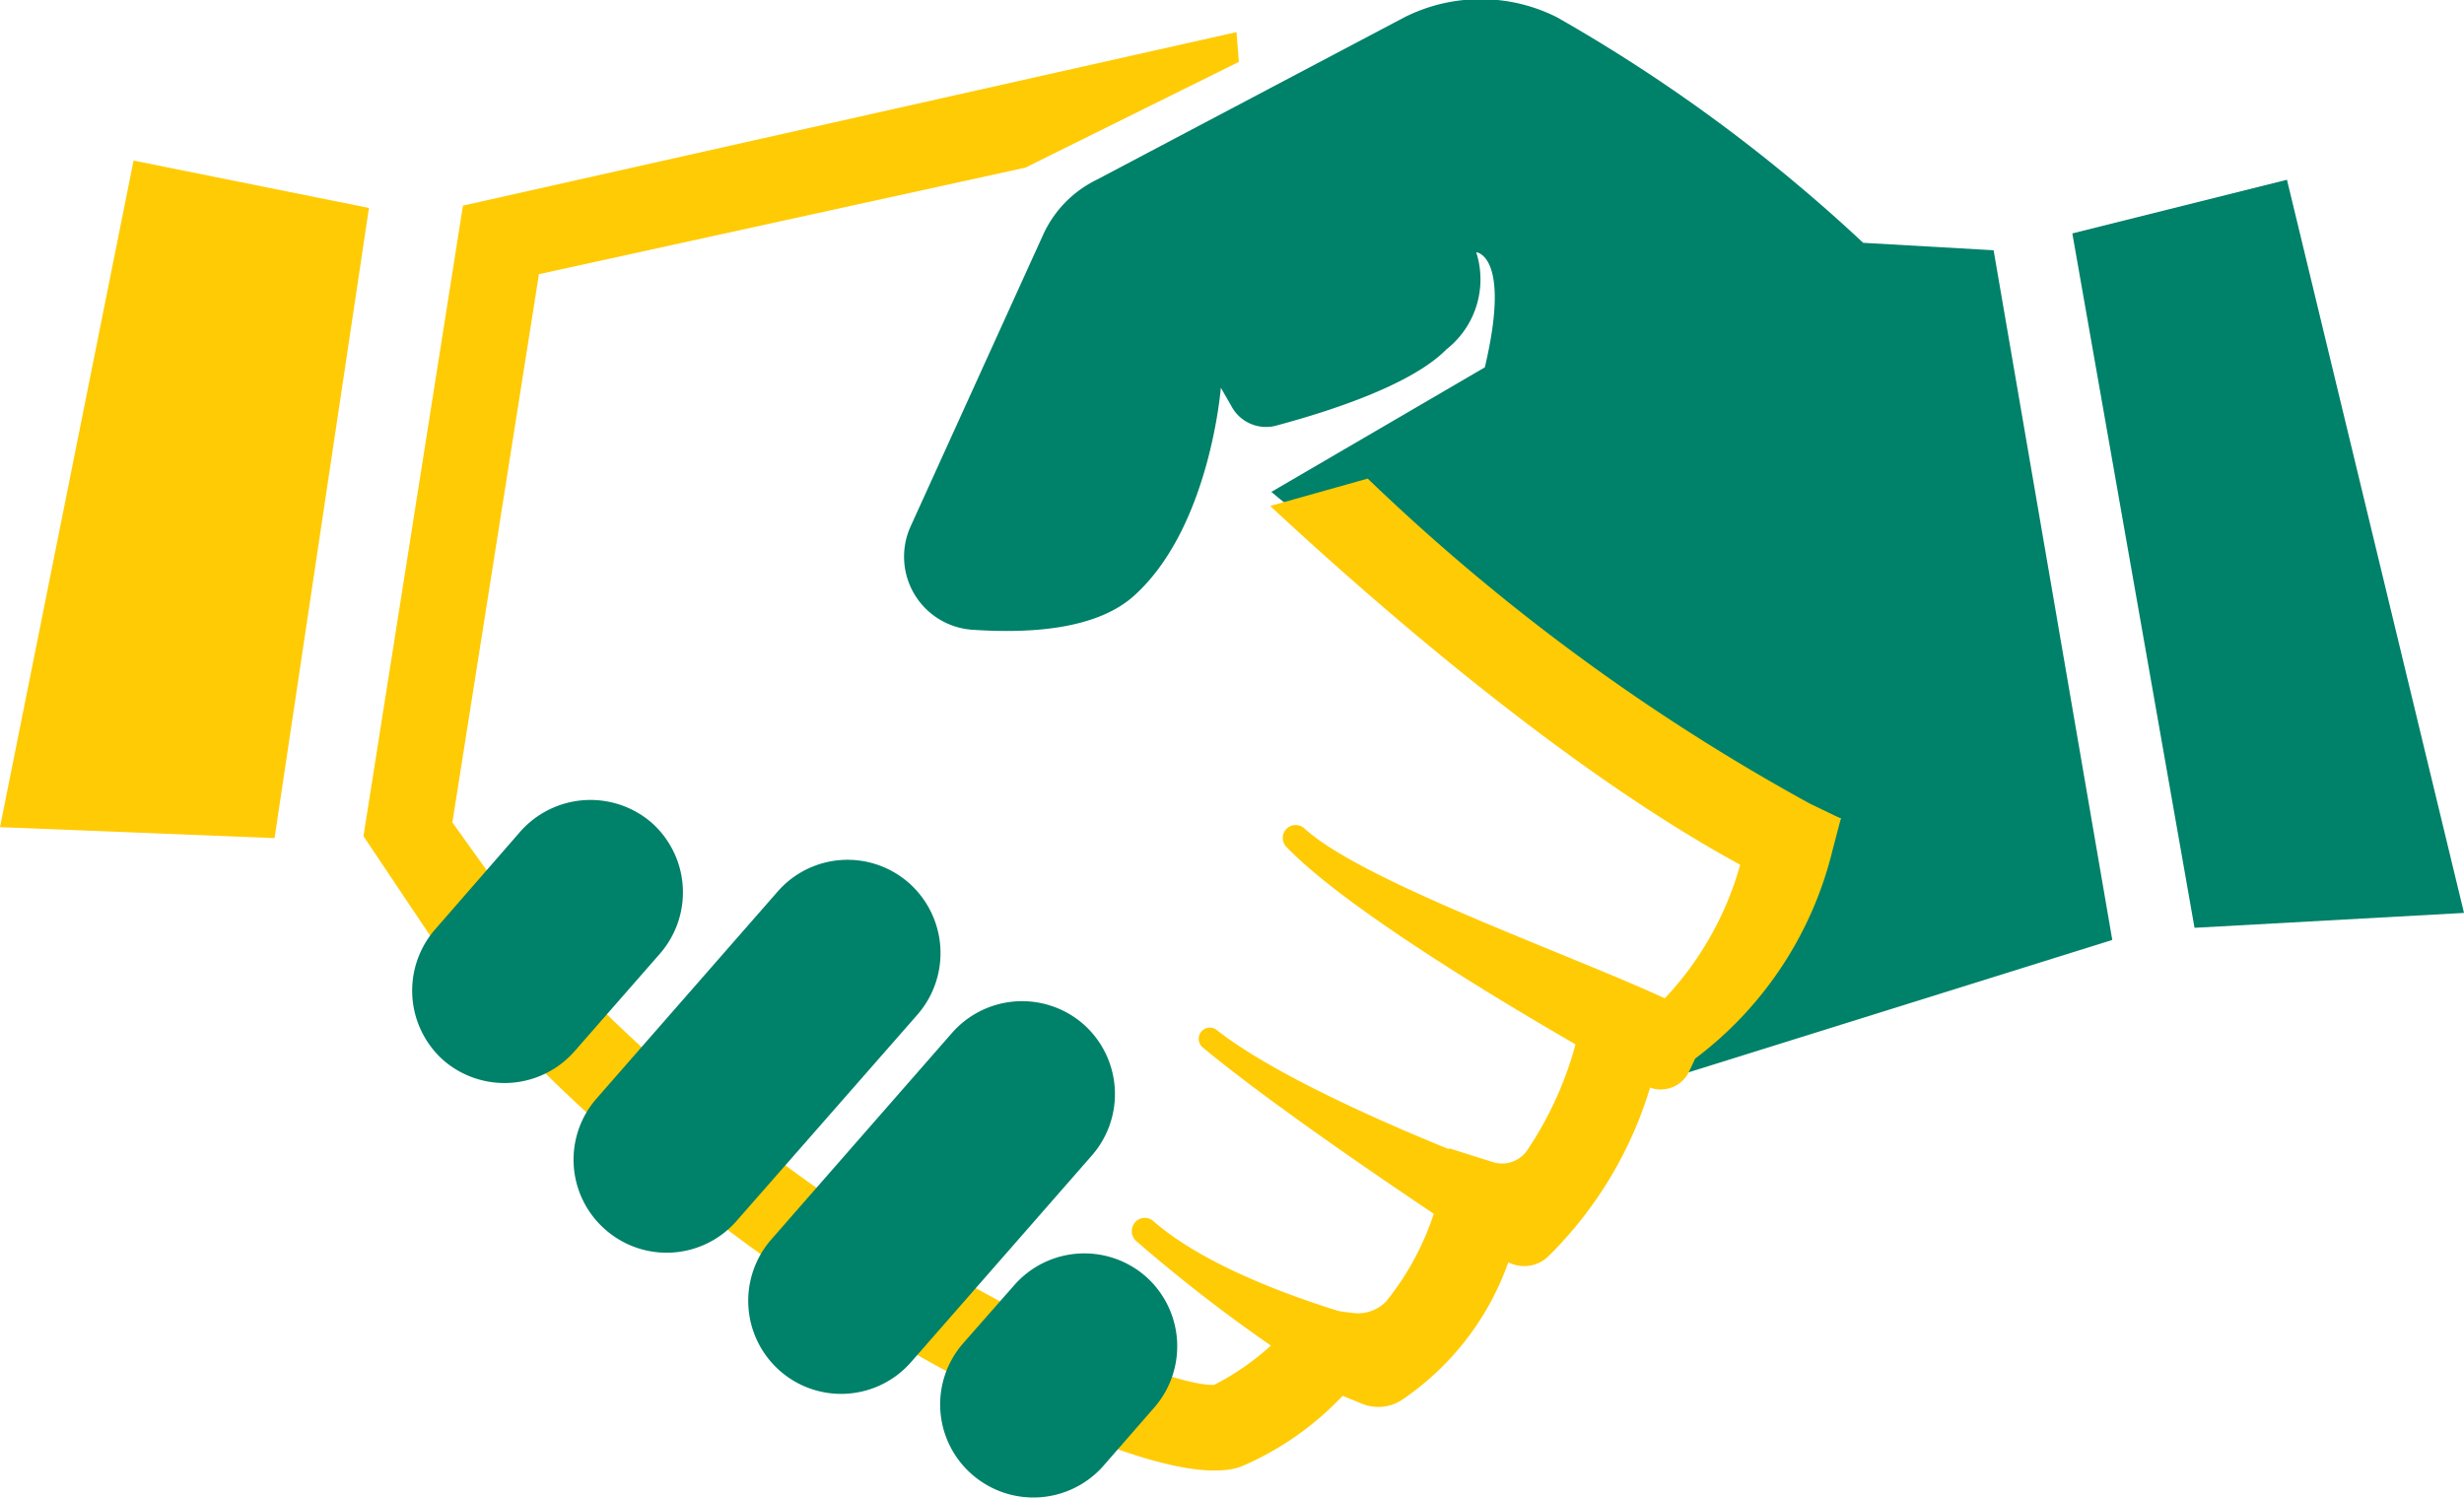 <?xml version="1.0" encoding="UTF-8"?> <svg xmlns="http://www.w3.org/2000/svg" viewBox="0 0 62.91 38.24"> <defs> <style>.cls-1{fill:#ffcb05;}.cls-2{fill:#008169;}</style> </defs> <title>Ресурс 8</title> <g id="Слой_2" data-name="Слой 2"> <g id="Слой_1-2" data-name="Слой 1"> <path class="cls-1" d="M42.15,27.75c-.76-.41-7.25-4-9.29-6.11a.33.33,0,0,1,0-.49h0a.33.33,0,0,1,.44,0c1.62,1.49,7.9,3.6,9.87,4.67Z"></path> <path class="cls-1" d="M38.33,32.13c-.22-.14-5.22-3.39-7.64-5.4a.29.29,0,0,1,0-.41h0a.29.29,0,0,1,.4,0c2.38,1.85,8.42,4,8.47,4Z"></path> <path class="cls-1" d="M34.62,35.76A40,40,0,0,1,29,31.68a.34.34,0,0,1,0-.49h0a.33.33,0,0,1,.46,0c2,1.74,6.23,2.7,6.26,2.72Z"></path> <path class="cls-2" d="M50.9,6.39,47.57,6.2A41.42,41.42,0,0,0,39.75.44a4.33,4.33,0,0,0-3.89,0L28,4.59A2.9,2.9,0,0,0,26.63,6l-3.38,7.44a1.87,1.87,0,0,0,1.58,2.64c1.47.1,3.22,0,4.18-.92C30.9,13.4,31.17,9.9,31.17,9.9l.27.47a1,1,0,0,0,1.17.49c1.19-.32,3.4-1,4.32-1.94a2.27,2.27,0,0,0,.76-2.48s.9.07.22,2.94l-5.45,3.18S39.79,18.79,47,20.9L42.6,27.54,53.93,24Z"></path> <path class="cls-1" d="M46.21,20.52a53,53,0,0,1-11.29-8.3l-2.49.7c2.67,2.48,7.53,6.73,12,9.16a8.18,8.18,0,0,1-2,3.49L40.54,25l-.21,1.24A9.12,9.12,0,0,1,39,29.36a.78.78,0,0,1-.89.31L37,29.32l-.23,1.09a7.07,7.07,0,0,1-1.38,2.82,1,1,0,0,1-.8.3l-1.25-.15-.22.26A6.51,6.51,0,0,1,31,35.36c-1.49.08-10.36-3.7-17.17-11.18L11.55,21l2.21-14L26.18,4.28l5.45-2.7L31.57.82,11.82,5.25,9.28,21.35,12,25.41l.11.12A47.12,47.12,0,0,0,23.78,34.8c.92.51,5.35,2.9,7.43,2.74a1.64,1.64,0,0,0,.47-.09,7.72,7.72,0,0,0,2.6-1.81l.49.2a1.1,1.1,0,0,0,1-.08h0a7.09,7.09,0,0,0,2.74-3.53l0,0a.89.89,0,0,0,1-.13l.11-.11a10.17,10.17,0,0,0,2.51-4.22h0a.8.8,0,0,0,1-.42l.15-.32a9.45,9.45,0,0,0,3.51-5.33L47,20.9Z"></path> <path class="cls-2" d="M11.33,27.08h0a2.38,2.38,0,0,1-.22-3.35l2.16-2.48A2.39,2.39,0,0,1,16.63,21h0a2.38,2.38,0,0,1,.22,3.35l-2.17,2.48A2.38,2.38,0,0,1,11.33,27.08Z"></path> <path class="cls-2" d="M24.82,37.65h0a2.37,2.37,0,0,1-.23-3.35l1.31-1.49a2.38,2.38,0,0,1,3.35-.22h0a2.38,2.38,0,0,1,.22,3.35l-1.3,1.49A2.38,2.38,0,0,1,24.82,37.65Z"></path> <path class="cls-2" d="M15.46,31.4h0a2.37,2.37,0,0,1-.23-3.35l4.62-5.28a2.37,2.37,0,0,1,3.35-.23h0a2.39,2.39,0,0,1,.23,3.36l-4.62,5.27A2.37,2.37,0,0,1,15.46,31.4Z"></path> <path class="cls-2" d="M19.91,35h0a2.38,2.38,0,0,1-.22-3.35l4.62-5.28a2.38,2.38,0,0,1,3.35-.22h0a2.38,2.38,0,0,1,.22,3.35l-4.62,5.28A2.37,2.37,0,0,1,19.91,35Z"></path> <polygon class="cls-2" points="56.03 23.69 52.91 5.96 58.39 4.59 62.91 23.31 56.03 23.69"></polygon> <polygon class="cls-1" points="9.42 5.31 3.41 4.1 0 21.12 7.01 21.4 9.42 5.31"></polygon> </g> </g> </svg> 